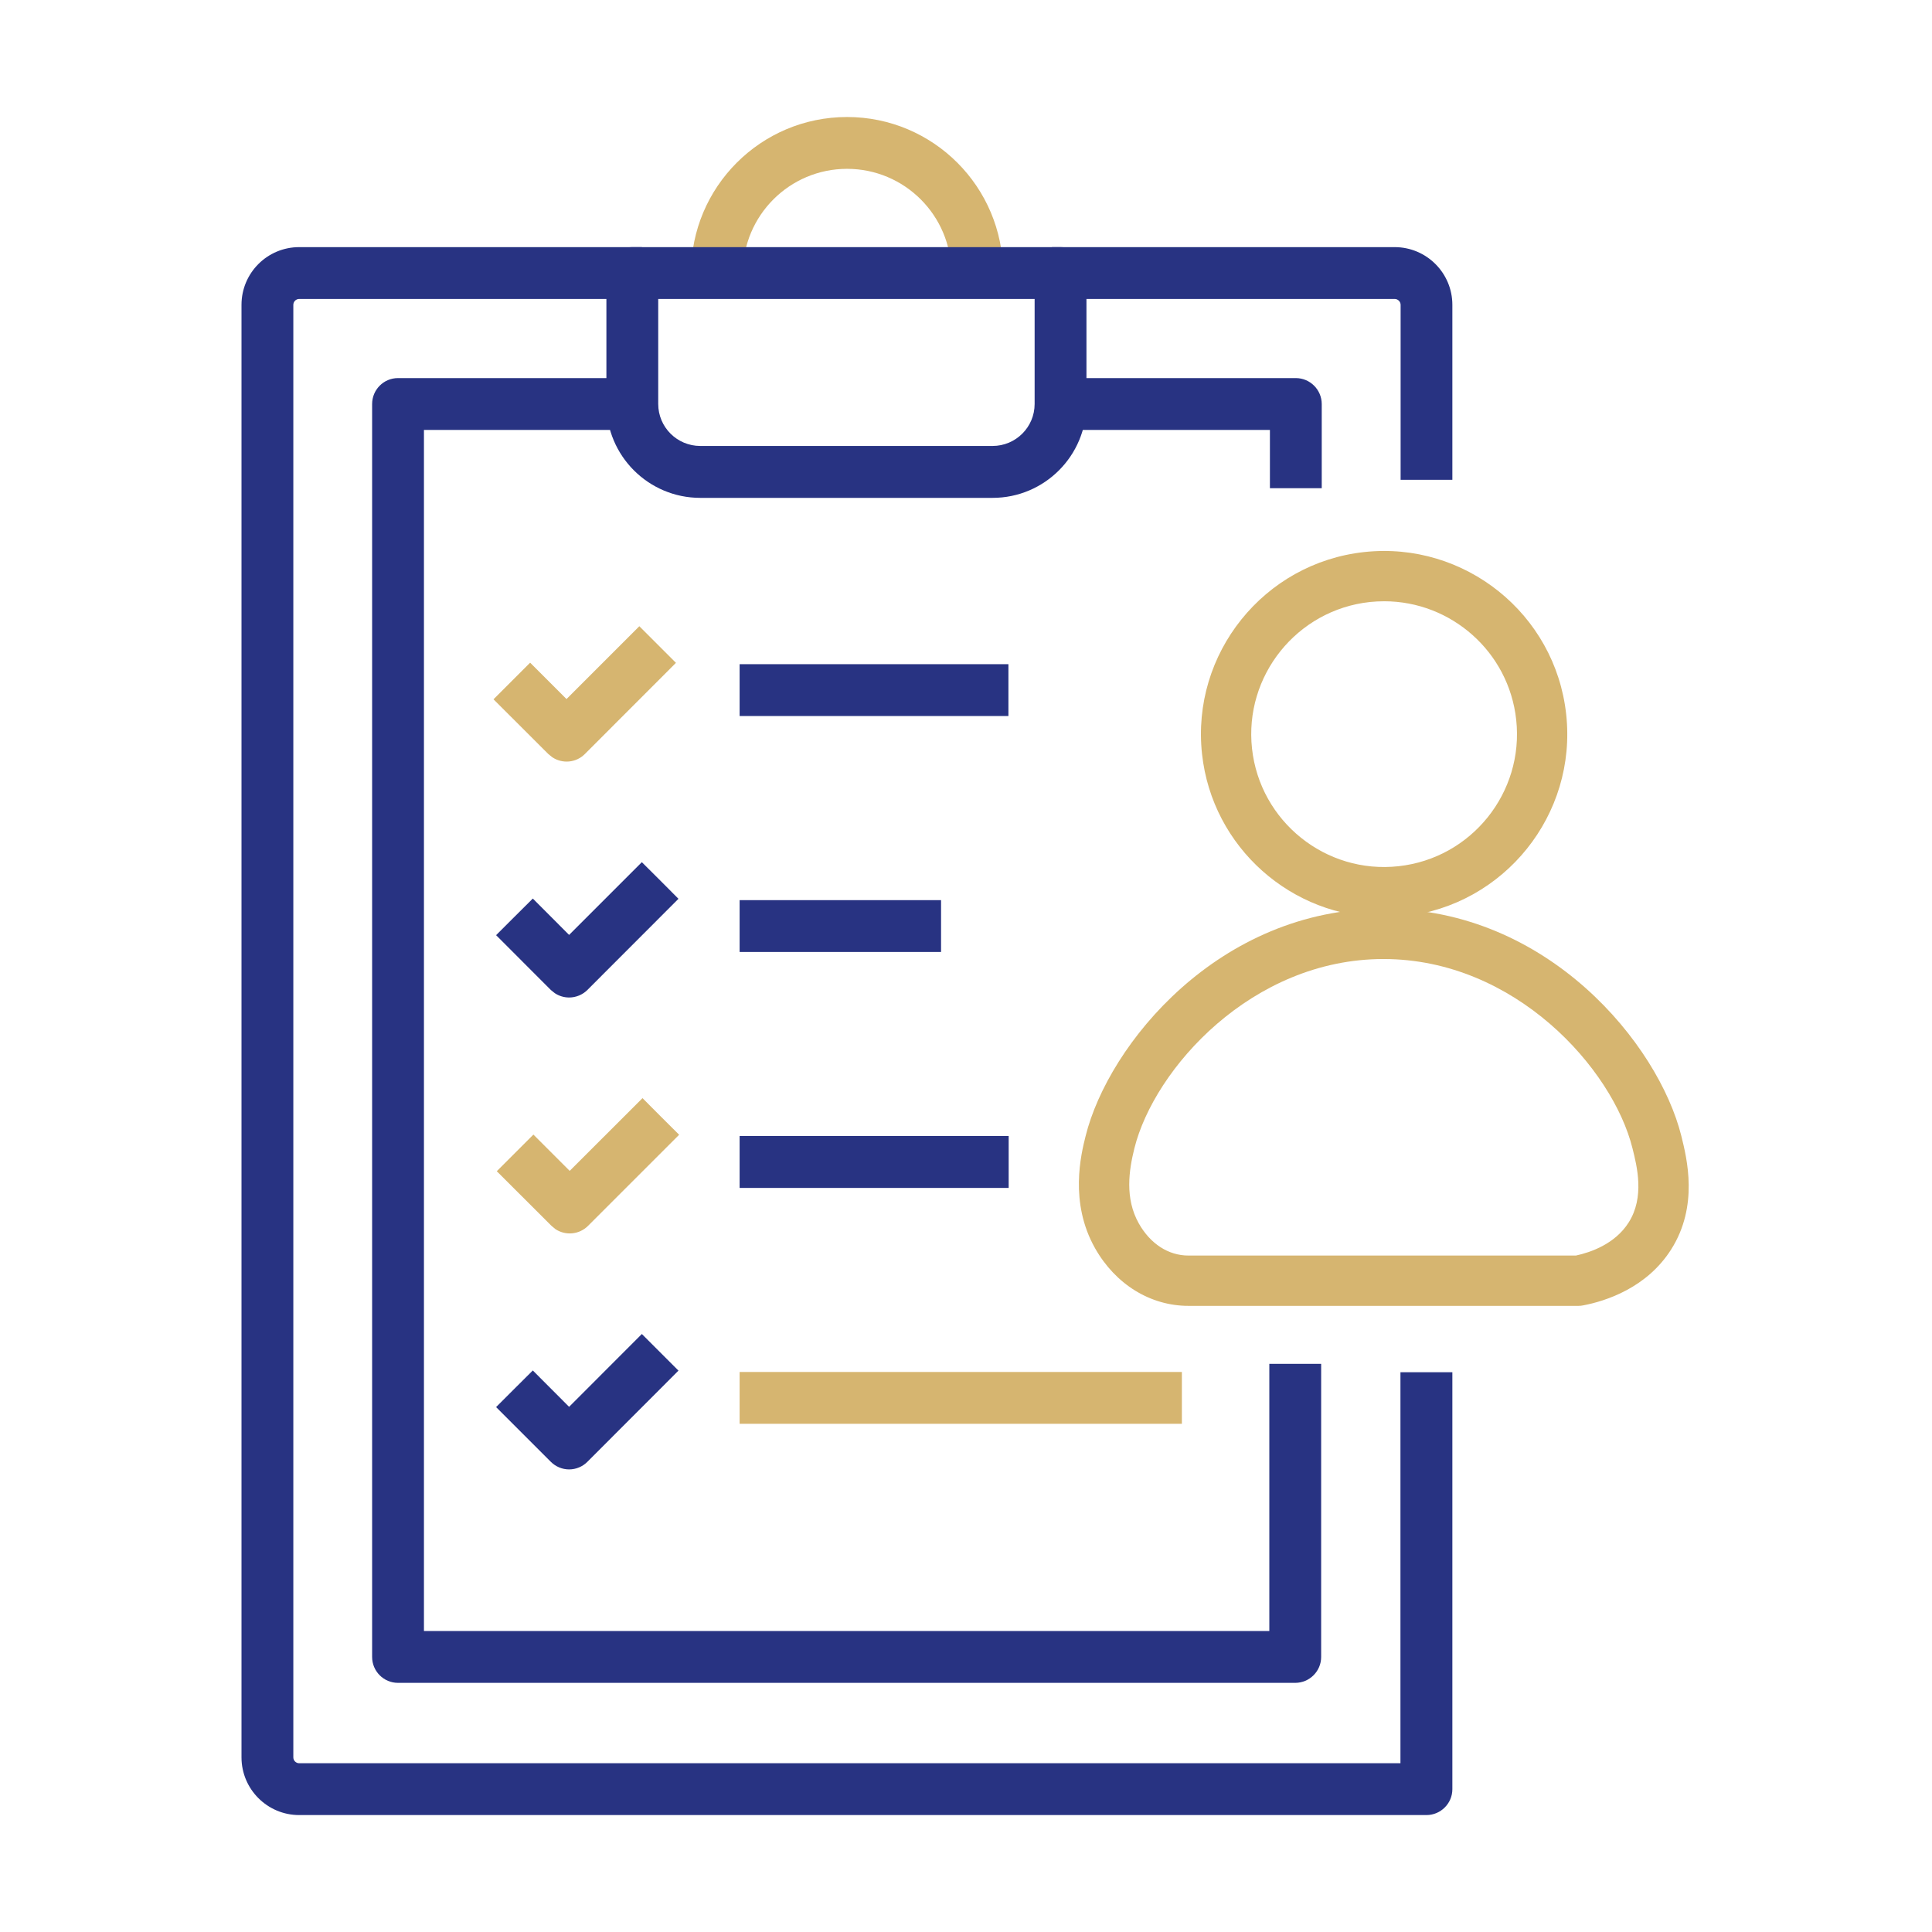 <svg width="23" height="23" viewBox="0 0 23 23" fill="none" xmlns="http://www.w3.org/2000/svg">
<path d="M16.47 11.417C14.902 11.417 13.741 12.725 13.505 13.669C13.44 13.929 13.388 14.265 13.558 14.566C13.695 14.808 13.91 14.947 14.148 14.947H18.761C18.937 14.909 19.227 14.809 19.389 14.553C19.58 14.252 19.489 13.887 19.434 13.669C19.199 12.725 18.038 11.417 16.47 11.417ZM18.792 15.546H14.148C13.695 15.546 13.28 15.29 13.037 14.861C12.727 14.314 12.87 13.74 12.924 13.524C13.196 12.432 14.511 10.818 16.47 10.818C18.428 10.818 19.744 12.432 20.016 13.524C20.083 13.794 20.223 14.356 19.895 14.874C19.604 15.333 19.115 15.489 18.849 15.54C18.83 15.544 18.811 15.546 18.792 15.546Z" fill="#D6B570"/>
<path d="M16.479 7.158C16.422 7.158 16.364 7.161 16.306 7.167C15.439 7.262 14.81 8.045 14.905 8.912C15 9.779 15.783 10.408 16.65 10.312C17.517 10.217 18.145 9.435 18.05 8.568C17.962 7.759 17.275 7.158 16.479 7.158ZM16.476 10.921C15.379 10.921 14.432 10.092 14.31 8.977C14.179 7.782 15.045 6.702 16.241 6.572C17.436 6.442 18.515 7.307 18.645 8.503C18.776 9.698 17.91 10.777 16.715 10.908C16.635 10.916 16.555 10.921 16.476 10.921Z" fill="#D6B570"/>
<path d="M8.844 3.251C8.844 2.566 9.399 2.01 10.084 2.01C10.769 2.01 11.325 2.566 11.325 3.251H11.941C11.941 2.225 11.11 1.393 10.084 1.393C9.058 1.393 8.227 2.225 8.227 3.251H8.844Z" fill="#D6B570"/>
<path d="M2.875 3.629V20.921C2.875 21.3 3.183 21.608 3.562 21.608H16.981C17.151 21.608 17.29 21.47 17.29 21.3V16.336H16.672V20.991H3.562C3.523 20.991 3.492 20.959 3.492 20.921V3.629C3.492 3.591 3.523 3.559 3.562 3.559H7.642V2.942H3.562C3.183 2.942 2.875 3.249 2.875 3.629Z" fill="#283382"/>
<path d="M16.674 3.629V5.712H17.29V3.629C17.29 3.25 16.982 2.942 16.603 2.942H12.523V3.559H16.603C16.642 3.559 16.674 3.591 16.674 3.629Z" fill="#283382"/>
<path d="M12.317 4.809C12.317 5.085 12.093 5.309 11.816 5.309H8.337C8.06 5.309 7.836 5.085 7.836 4.809V3.559H12.317V4.809ZM12.934 3.251C12.934 3.08 12.796 2.942 12.625 2.942H7.527C7.357 2.942 7.219 3.08 7.219 3.251V4.809C7.219 5.426 7.719 5.927 8.337 5.927H11.816C12.434 5.927 12.934 5.426 12.934 4.809V3.251Z" fill="#283382"/>
<path d="M15.419 20.034C15.589 20.034 15.728 19.896 15.728 19.726V16.236H15.111V19.417H5.047V5.118H7.528V4.501H4.738C4.568 4.501 4.43 4.639 4.43 4.81V19.726C4.43 19.896 4.568 20.034 4.738 20.034H15.419Z" fill="#283382"/>
<path d="M15.735 5.812V4.809C15.734 4.639 15.596 4.501 15.426 4.501H12.867V5.118H15.118V5.812H15.735Z" fill="#283382"/>
<path d="M11.203 11.333V10.716H8.805V11.333H11.203Z" fill="#283382"/>
<path d="M6.776 11.875C6.857 11.875 6.936 11.842 6.993 11.785L8.077 10.7L7.859 10.481L7.641 10.264L6.775 11.13L6.343 10.697L6.124 10.915L5.906 11.133L6.557 11.785L6.604 11.823C6.655 11.857 6.714 11.875 6.776 11.875Z" fill="#283382"/>
<path d="M6.613 14.633C6.733 14.712 6.895 14.699 7.001 14.593L8.085 13.509L7.866 13.291L7.649 13.073L6.782 13.939L6.35 13.507L5.914 13.943L6.565 14.593L6.613 14.633Z" fill="#D6B570"/>
<path d="M6.775 17.493C6.857 17.493 6.936 17.46 6.993 17.402L8.077 16.317L7.859 16.099L7.641 15.881L6.775 16.748L6.343 16.315L6.124 16.533L5.906 16.751L6.557 17.402C6.615 17.46 6.693 17.493 6.775 17.493Z" fill="#283382"/>
<path d="M12.008 14.142V13.524H8.805V14.142H12.008Z" fill="#283382"/>
<path d="M12.005 8.524V7.907H8.805V8.524H12.005Z" fill="#283382"/>
<path d="M6.575 9.015C6.695 9.095 6.858 9.082 6.963 8.976L8.047 7.891L7.829 7.673L7.611 7.455L6.744 8.322L6.311 7.889L6.093 8.107L5.875 8.325L6.527 8.976L6.575 9.015Z" fill="#D6B570"/>
<path d="M14.07 16.95V16.333H8.805V16.95H14.07Z" fill="#D6B570"/>
</svg>

